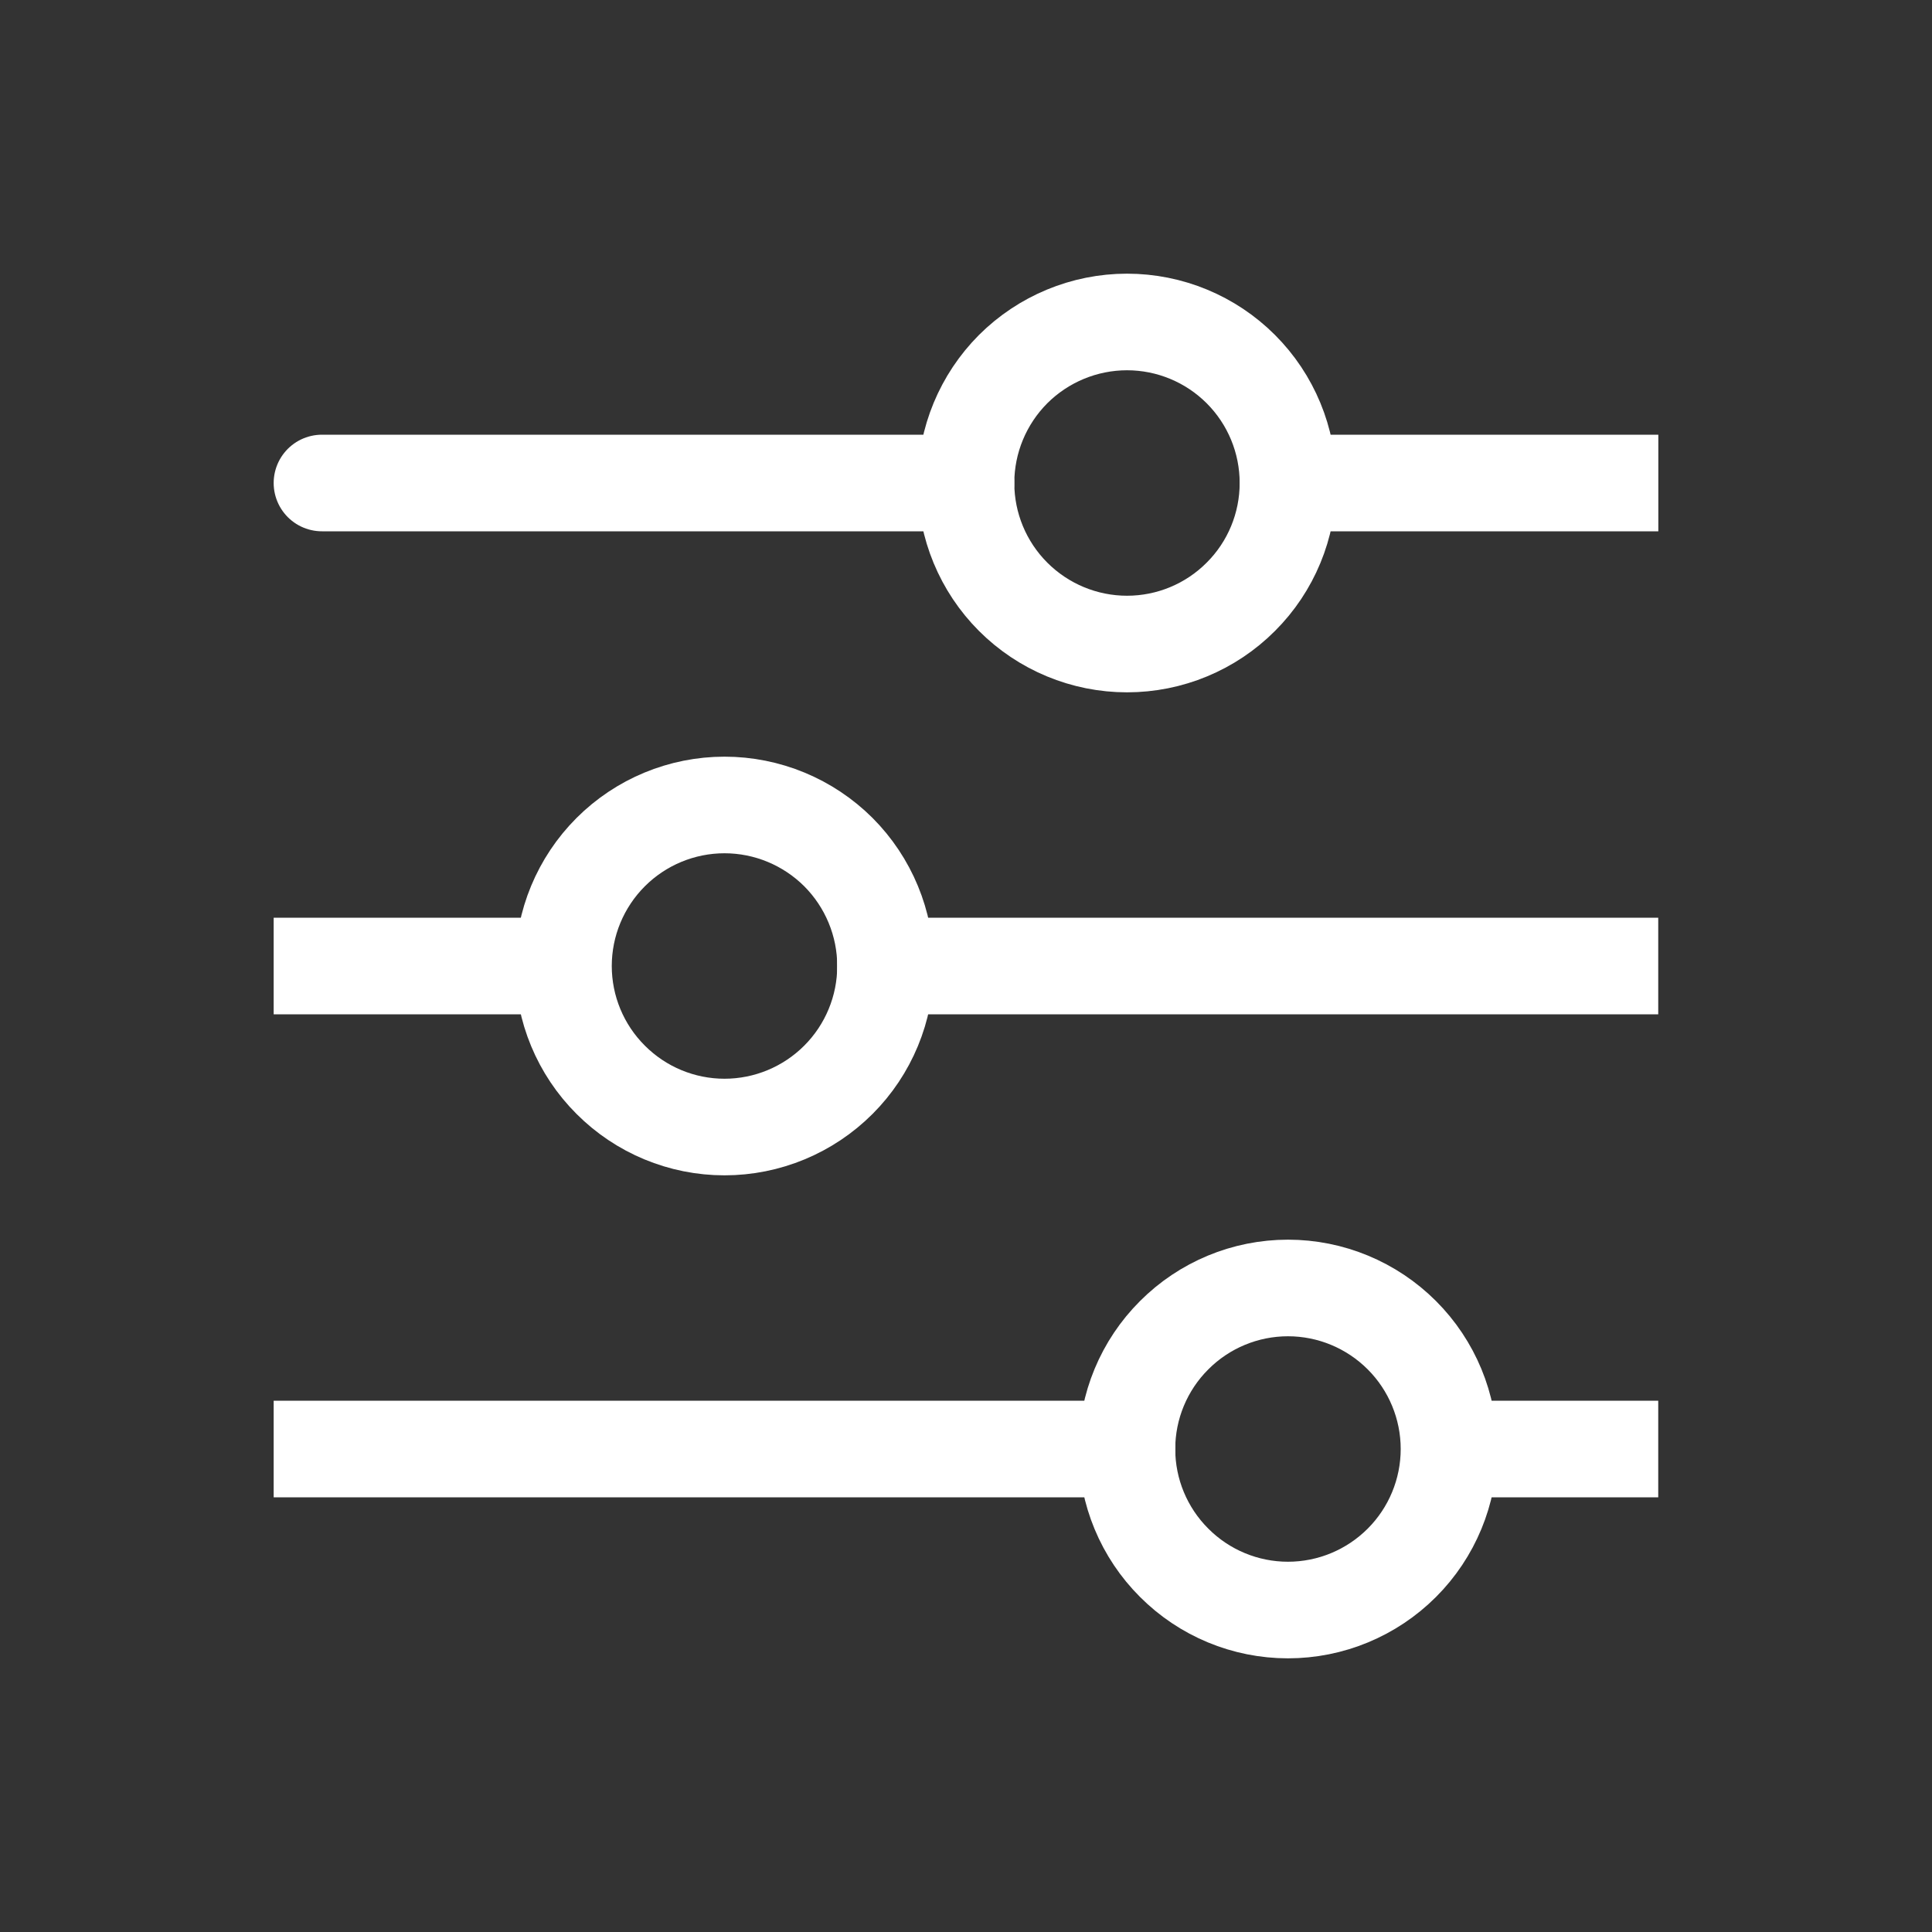 <svg xmlns="http://www.w3.org/2000/svg" width="20" height="20" viewBox="0 0 20 20" fill="none"><rect x="0" y="0" width="20" height="20" fill="#333333" stroke="none"/><g id="Frame" clip-path="url(#clip0_496_7609)"><path id="Vector" d="M10 5C10 5.442 10.176 5.866 10.488 6.178C10.801 6.491 11.225 6.667 11.667 6.667C12.109 6.667 12.533 6.491 12.845 6.178C13.158 5.866 13.333 5.442 13.333 5C13.333 4.558 13.158 4.134 12.845 3.821C12.533 3.509 12.109 3.333 11.667 3.333C11.225 3.333 10.801 3.509 10.488 3.821C10.176 4.134 10 4.558 10 5Z" stroke="white" stroke-linecap="round" stroke-linejoin="round"></path><path id="Vector_2" d="M3.333 5H10" stroke="white" stroke-linecap="round" stroke-linejoin="round"></path><path id="Vector_3" d="M13.334 5H16.667" stroke="white" stroke-linecap="square" stroke-linejoin="round"></path><path id="Vector_4" d="M5.833 10C5.833 10.442 6.009 10.866 6.322 11.178C6.634 11.491 7.058 11.667 7.5 11.667C7.942 11.667 8.366 11.491 8.679 11.178C8.991 10.866 9.167 10.442 9.167 10C9.167 9.558 8.991 9.134 8.679 8.821C8.366 8.509 7.942 8.333 7.5 8.333C7.058 8.333 6.634 8.509 6.322 8.821C6.009 9.134 5.833 9.558 5.833 10Z" stroke="white" stroke-linecap="round" stroke-linejoin="round"></path><path id="Vector_5" d="M3.333 10H5" stroke="white" stroke-linecap="square" stroke-linejoin="round"></path><path id="Vector_6" d="M9.166 10L16.666 10" stroke="white" stroke-linecap="square" stroke-linejoin="round"></path><path id="Vector_7" d="M11.666 15C11.666 15.442 11.842 15.866 12.155 16.178C12.467 16.491 12.891 16.667 13.333 16.667C13.775 16.667 14.199 16.491 14.512 16.178C14.824 15.866 15 15.442 15 15C15 14.558 14.824 14.134 14.512 13.822C14.199 13.509 13.775 13.333 13.333 13.333C12.891 13.333 12.467 13.509 12.155 13.822C11.842 14.134 11.666 14.558 11.666 15Z" stroke="white" stroke-linecap="round" stroke-linejoin="round"></path><path id="Vector_8" d="M3.333 15H11.667" stroke="white" stroke-linecap="square" stroke-linejoin="round"></path><path id="Vector_9" d="M16.666 15H15.833" stroke="white" stroke-linecap="square" stroke-linejoin="round"></path></g><defs><clipPath id="clip0_496_7609"><rect width="20" height="20" fill="white"></rect></clipPath></defs></svg>